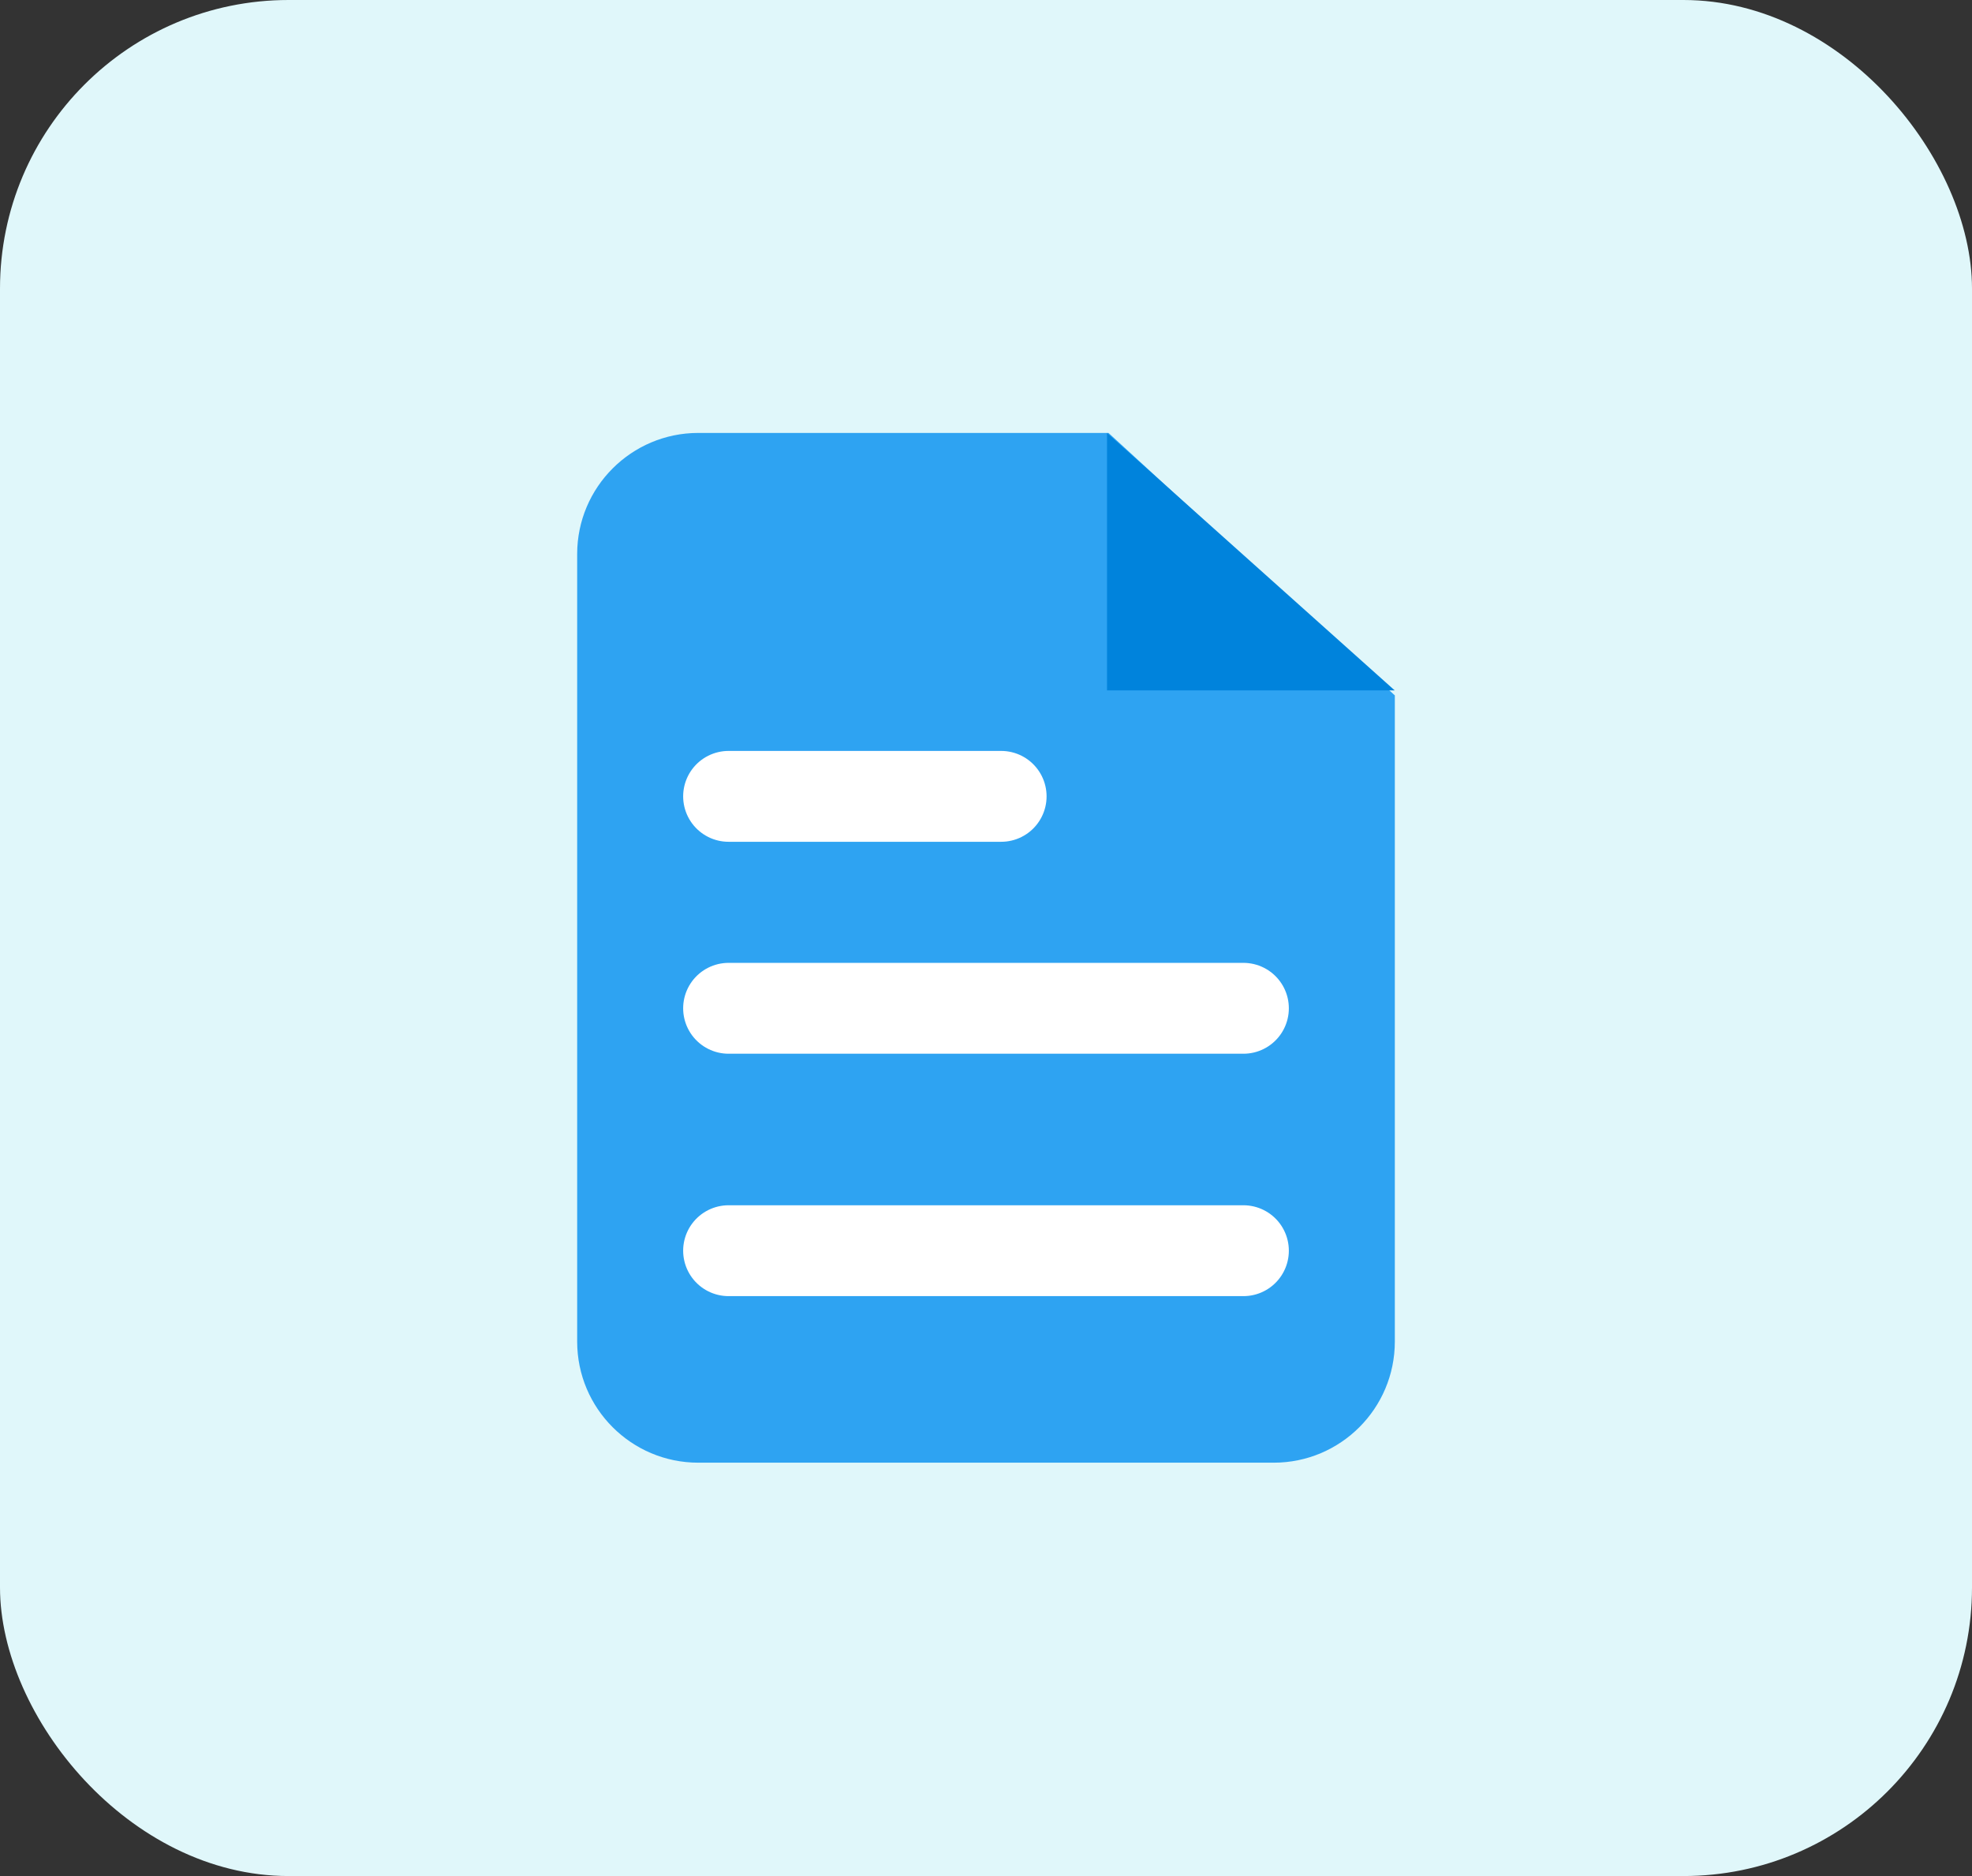<svg xmlns="http://www.w3.org/2000/svg" width="41" height="39" viewBox="0 0 41 39" fill="none"><rect x="0" y="0" width="41" height="39" fill="#333333" stroke="none"/><rect width="41" height="39" rx="6" fill="#E0F7FA"></rect><path d="M29 14.456V27.889C29 29.28 27.872 30.407 26.482 30.407H14.518C13.128 30.407 12 29.28 12 27.889V11.518C12 10.128 13.128 9 14.518 9H23.047L29 14.456Z" fill="#2EA3F2"></path><path d="M15.148 16.555H20.815" stroke="white" stroke-width="1.889" stroke-linecap="round" stroke-linejoin="round"></path><path d="M15.148 20.961H25.852" stroke="white" stroke-width="1.889" stroke-linecap="round" stroke-linejoin="round"></path><path d="M15.148 26H25.852" stroke="white" stroke-width="1.889" stroke-linecap="round" stroke-linejoin="round"></path><path d="M23.016 14.352V9L28.997 14.352H23.016Z" fill="#0083DC"></path></svg>
